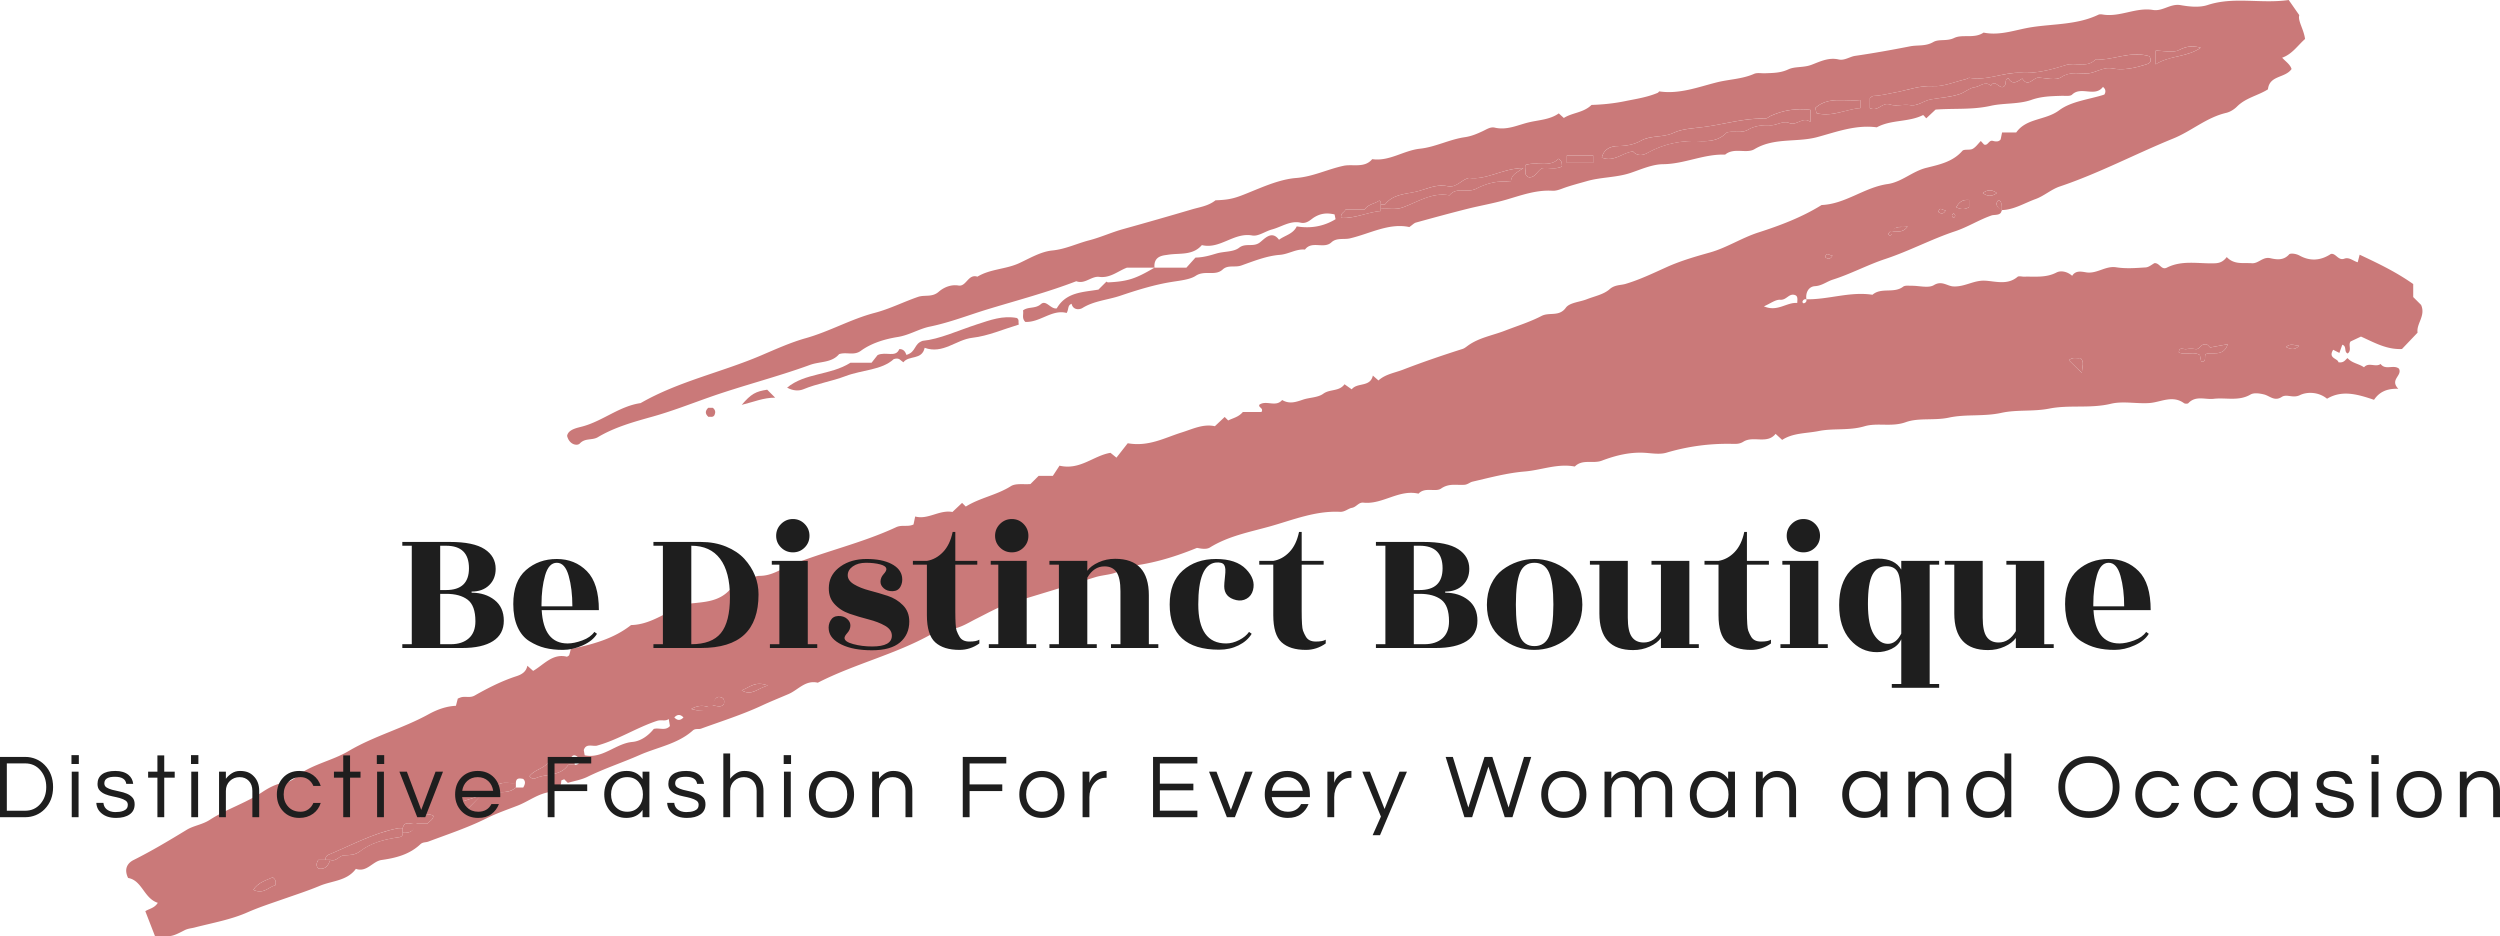 <?xml version="1.0" encoding="UTF-8"?>
<svg data-bbox="269.76 175.313 428.149 160.375" preserveAspectRatio="none" xmlns="http://www.w3.org/2000/svg" height="1872.885" width="5000" viewBox="269.76 175.313 428.149 160.375" data-type="color">
    <g>
        <svg viewBox="29.761 180.002 507.402 206.925" preserveAspectRatio="none" y="175.313" x="291.372" height="160.375" width="393.257">
            <path d="M444.145 226.427c.014 1.279-1.57.963-2.18 1.175-2.787.967-5.29 2.578-8.05 3.496-5.274 1.753-10.175 4.388-15.461 6.136-3.924 1.298-7.625 3.305-11.595 4.561-1.326.419-2.384 1.351-3.938 1.443-1.354.08-2.116 1.361-1.885 2.899-.482-.083-.785.137-.889.593-.017.077.217.311.294.294.457-.103.678-.406.594-.887 4.895.078 9.655-1.769 14.595-1.001 1.952-1.704 4.742-.223 6.777-1.784.432-.332 1.255-.196 1.898-.205 1.667-.024 3.697.588 4.915-.151 1.733-1.051 2.912.213 4.251.294 2.538.154 4.571-1.422 7.105-1.265 2.321.144 4.919 1.008 7.111-.851.29-.246.972-.022 1.472-.036 2.4-.067 4.798.292 7.13-.918.999-.518 2.452-.193 3.469.734.793-1.288 2.114-.918 3.157-.762 2.349.351 4.205-1.509 6.608-1.121 2.112.341 4.329.156 6.488.023.705-.044 1.374-.656 1.943-.949 1.161-.06 1.512 1.614 2.733.996 3.401-1.724 7.05-.823 10.593-.959 1.061-.041 1.861-.348 2.638-1.38 1.621 1.732 3.626 1.226 5.534 1.367 1.51.111 2.401-1.502 4.109-1.11 1.311.3 2.912.558 4.143-.846.255-.29 1.456-.203 2.296.261 2.27 1.253 4.603 1.184 6.934-.358 1.093-.235 1.608 1.551 2.964 1.049 1.096-.406 1.966.523 2.961.79l.427-1.671c4.017 1.888 7.977 3.765 11.837 6.486v2.874l1.739 1.736c1.072 2.412-1.084 4.139-.778 6.128l-3.45 3.617c-3.389.158-6.119-1.433-9.055-2.75l-2.302 1.087c-.573.755.346 1.957-.635 2.65-.892-.363-.126-1.619-1.194-1.932l-.642 1.81-1.37-.699c-1.209 1.927 1.045 1.896 1.159 2.757 1.255.209 1.503-.568 2.022-.916.962 1.131 2.494 1.231 3.63 2.032 1.069-1.22 2.576.096 3.671-.737 1.061 1.473 2.877.063 4.055 1.045.795 1.587-2.111 2.367-.149 4.444-2.635-.102-4.244.787-5.361 2.433-3.605-1.203-6.997-2.248-10.384-.237-1.839-1.526-4.383-1.582-5.994-.795-1.562.763-2.897-.334-4.014.396-1.619 1.058-2.643-.239-3.944-.556-.944-.23-2.208-.415-2.951.022-2.626 1.542-5.428.632-8.127.95-1.877.221-3.973-.786-5.614.959-.156.166-.742.159-.962.001-2.582-1.858-5.121-.196-7.693-.023-2.822.19-5.793-.483-8.473.161-4.546 1.093-9.188.19-13.585 1.06-3.586.71-7.184.192-10.598.945-3.891.858-7.857.243-11.581 1.049-3.253.704-6.664-.024-9.56 1.013-3.15 1.128-6.244.05-9.129.906-3.379 1.002-6.821.391-10.09 1.047-2.723.546-5.676.386-8.085 1.963l-1.449-1.339c-1.897 2.367-4.9.346-7.124 1.736-.807.505-1.527.499-2.308.479a47.15 47.15 0 0 0-14.697 1.949c-1.38.408-2.99.158-4.482.043-3.426-.265-6.65.527-9.8 1.721-1.931.732-4.26-.421-5.966 1.295-3.793-.731-7.38.792-11.083 1.097-3.889.321-7.727 1.367-11.551 2.252-.527.122-1.009.618-1.718.679-1.721.148-3.404-.405-5.184.832-1.244.864-3.541-.428-4.995 1.133-4.335-1.008-7.941 2.44-12.176 1.984-1.081-.116-1.521.972-2.563 1.154-.786.137-1.544.929-2.613.875-5.491-.278-10.536 1.851-15.658 3.27-4.427 1.227-9.045 2.099-13.095 4.616-.949.59-2.578.087-2.865.087-5.754 2.341-10.708 3.679-16.07 4.169-1.557 1.863-4.14 1.607-6.341 2.288a2191.665 2191.665 0 0 1-18.669 5.694c-2.533.759-5.072 2.208-7.559 3.451-2.19 1.094-4.399 2.649-7.002 2.309-1.376-.18-2.222.705-3.043 1.164-7.988 4.468-16.977 6.563-25.083 10.712-2.727-.66-4.343 1.598-6.463 2.505-1.98.847-3.986 1.653-5.945 2.564-4.319 2.007-8.902 3.45-13.392 5.083-.576.21-1.232-.119-1.836.421-3.343 2.983-7.827 3.679-11.756 5.413-3.78 1.668-7.76 2.965-11.509 4.809-1.354.666-2.914.913-4.336 1.338l-.801-.799c-.217.104-.644.211-.646.326-.032 1.597-.988 2.307-2.412 2.484-2.705.337-4.809 2.077-7.253 3.023-2.298.889-4.608 1.681-6.85 2.801-4.117 2.057-8.539 3.514-12.864 5.141-.568.214-1.211.073-1.765.595-2.393 2.255-5.39 3.025-8.564 3.472-1.986.28-3.257 2.799-5.679 1.961-1.968 2.684-5.254 2.607-7.954 3.737-2.557 1.07-5.204 1.928-7.822 2.847-2.764.97-5.531 1.859-8.243 3.05-3.655 1.606-7.714 2.309-11.619 3.325-.756.197-1.466.209-2.256.619-2.866 1.49-2.923 1.38-6.481 1.325l-2.154-5.55c.789-.535 2.018-.645 2.757-1.855-3.066-.962-3.447-4.952-6.56-5.489-.959-1.969-.162-3.276 1.207-3.963 4.04-2.026 7.896-4.334 11.751-6.683 1.496-.911 3.468-1.143 5.081-2.191 3.637-2.364 7.849-3.651 11.501-6.07 1.466-.971 3.118-1.916 5.107-2.173 1.849-.239 3.181-1.963 4.81-2.831 2.979-1.588 6.378-2.425 9.269-4.135 5.621-3.326 11.968-4.991 17.653-8.121 1.914-1.054 3.95-1.791 6.056-1.874l.418-1.602c.289-.108.57-.252.868-.316.936-.199 1.874.208 2.862-.354 2.949-1.678 5.98-3.218 9.227-4.273 1.185-.385 2.162-.987 2.409-2.312l1.28 1.142c2.353-1.361 4.326-3.947 7.488-3.126.23-.167.43-.236.473-.358.151-.439.249-.897.366-1.348 4.735-1.018 9.398-2.216 13.31-5.296 4.912-.099 8.5-3.654 13.031-4.749 3.121-.35 6.353-.395 8.758-3.019 2.721-.072 4.315-3.101 6.641-3.104 2.658-.004 4.536-1.426 6.633-2.279 7.728-3.144 15.933-4.944 23.496-8.465 1.318-.613 2.584-.001 3.855-.61l.368-1.766c2.827.782 5.315-1.526 8.235-.998l2.129-2.009.819.817c3.09-1.943 6.808-2.519 9.954-4.505 1.094-.691 2.845-.344 4.33-.473l1.804-1.801h3.143l1.481-2.259c4.539 1.057 7.486-2.221 11.262-2.839l1.317 1.066 2.494-3.185c4.615.824 8.172-1.215 11.916-2.381 2.419-.754 4.739-1.945 7.339-1.382l2.171-2.042.776.774c1.036-.534 2.271-.724 3.236-1.873h4.113c.535-.91-.722-.942-.473-1.599 1.509-1.105 3.635.632 5.044-1.049 1.582.922 2.909.499 4.624-.088 1.38-.472 3.288-.439 4.45-1.29 1.497-1.096 3.521-.456 4.707-2.102l1.591 1.12c1.233-1.585 4.091-.4 4.672-3.04l1.237 1.081c1.54-1.399 3.597-1.68 5.461-2.4 4.32-1.668 8.701-3.161 13.115-4.564.433-.137.815-.461 1.193-.734 2.447-1.769 5.409-2.235 8.142-3.29s5.606-1.956 8.126-3.267c1.74-.904 3.881.245 5.368-1.815.824-1.141 3.051-1.254 4.629-1.874 1.72-.676 3.729-1.055 5.035-2.213 1.149-1.019 2.438-.853 3.546-1.184 3.135-.938 6.063-2.346 8.992-3.672 3.147-1.424 6.364-2.346 9.665-3.274 3.674-1.033 7.007-3.232 10.656-4.406 4.887-1.572 9.626-3.363 13.994-6.073 5.28-.222 9.446-3.909 14.597-4.637 3.086-.436 5.452-2.804 8.52-3.575 2.837-.712 5.84-1.302 7.974-3.745.397-.455 1.609-.103 2.273-.45.705-.369 1.205-1.128 1.817-1.739l.705.775c.87.364 1.034-1.05 1.952-.804.566.152 1.335.277 1.73-.349l.313-1.517h3.129c2.275-3.215 6.469-2.634 9.484-4.893 2.689-2.015 6.616-2.382 9.978-3.47.298-.46.293-.912.079-1.299l-.37-.413c-1.789 2.378-4.831-.224-6.823 1.712-.45.437-1.552.244-2.356.272-2.238.077-4.388.103-6.629.893-2.842 1.002-6.13.671-9.004 1.316-4.096.92-8.102.523-12.186.833l-2.055 1.925c-.274-.273-.634-.755-.727-.708-3.217 1.614-7.034.959-10.205 2.703-4.59-.625-8.88 1.001-13.13 2.153-4.574 1.24-9.517.047-13.901 2.676-1.769 1.061-4.515-.455-6.483 1.204-4.683-.178-8.974 2.067-13.677 2.111-2.398.022-4.82 1.115-7.167 1.911-3.155 1.069-6.513.915-9.723 1.838-1.773.51-3.626.976-5.352 1.619-.783.292-1.496.547-2.283.501-3.573-.212-6.841 1.008-10.187 1.978-2.845.825-5.786 1.317-8.663 2.043-3.766.95-7.516 1.971-11.26 3.006-.434.12-.79.525-1.469.997-4.473-.971-8.687 1.458-13.116 2.499-1.335.314-2.94-.201-4.105.882-1.667 1.551-4.312-.464-5.841 1.594-1.955-.182-3.592 1.013-5.575 1.167-2.868.222-5.739 1.372-8.483 2.348-1.407.501-2.952-.199-4.125.889-1.664 1.543-3.958.061-5.969 1.399-1.273.847-3.55 1.059-5.432 1.367-3.789.621-7.567 1.793-11.216 3.026-2.767.935-5.792 1.117-8.381 2.718-.664.41-2.076.479-2.388-.939-.932.367-.575 1.164-1.093 2.032-3.235-.865-5.868 2.13-9.131 1.977-.853-.826-.321-1.71-.512-2.528 1.124-.908 2.717-.318 3.942-1.395 1.189-1.046 2.163 1.179 3.518.93 2.07-3.605 5.779-3.562 9.206-4.146.59-.587 1.18-1.175 1.769-1.764.118.059.239.174.353.168 4.321-.214 6.028-.759 10.266-3.253h7.052l1.997-2.224c2.003-.044 3.552-.594 4.744-.931 1.651-.467 3.666-.284 4.902-1.242 1.466-1.137 3.107-.061 4.576-1.166 1.013-.763 2.638-2.794 4.243-.601 1.337-.993 3.11-1.251 3.921-2.954 3.068.502 5.941.014 8.577-1.59l-.221-1.055c-1.566-.349-2.935-.319-4.504.641-.758.463-1.62 1.495-3 1.181-2.278-.517-4.223.94-6.321 1.498-1.482.395-3.032 1.578-4.354 1.335-4.078-.749-7.133 3.111-11.139 2.122-2.093 2.402-4.972 1.696-7.612 2.151-.826.142-3.103.172-2.86 2.835h-6.083c-1.978.733-3.673 2.35-6.12 2.038-1.738-.222-3.176 1.693-5.081.959-6.357 2.446-12.94 4.185-19.447 6.159-4.296 1.304-8.48 2.962-12.907 3.871-2.413.495-4.514 1.878-7.08 2.292-2.812.454-5.772 1.311-8.18 3.063-1.554 1.13-3.206.175-4.801.734-1.638 1.949-4.255 1.582-6.423 2.373-7.398 2.7-15.053 4.601-22.491 7.237-4.049 1.435-8.114 3.019-12.272 4.184-4.187 1.173-8.372 2.32-12.111 4.549-1.265.755-2.805.126-3.997 1.399-.551.588-2.32.296-2.8-1.676.22-1.435 2.237-1.781 3.358-2.081 4.529-1.21 8.181-4.497 12.879-5.169 8.36-4.809 17.848-6.787 26.634-10.538 3.25-1.387 6.532-2.872 9.901-3.822 5.234-1.477 9.961-4.211 15.201-5.583 3.293-.862 6.344-2.415 9.552-3.524 1.485-.513 3.119.149 4.573-1.124 1.022-.894 2.62-1.689 4.399-1.39 1.719.289 2.122-2.646 4.165-1.954 2.848-1.733 6.296-1.62 9.257-2.999 2.377-1.107 4.788-2.547 7.296-2.794 2.914-.287 5.414-1.539 8.125-2.239 2.533-.654 4.945-1.764 7.467-2.469a1010.951 1010.951 0 0 0 15.186-4.35c1.826-.542 3.671-.754 5.285-2.028 4.054-.133 4.864-.716 9.775-2.689 2.525-1.015 5.354-2.033 8.017-2.238 3.717-.286 6.964-1.938 10.485-2.694 2.068-.444 4.646.576 6.348-1.471 3.795.542 6.923-1.926 10.58-2.314 3.341-.354 6.527-2.06 9.872-2.538 1.494-.214 2.778-.78 3.977-1.34.903-.422 1.71-.999 2.668-.772 2.687.637 5.13-.613 7.557-1.182 2.22-.521 4.659-.596 6.572-1.969l1.117 1.015c1.869-1.205 4.312-1.119 6.119-2.884 2.341-.075 4.839-.305 7.369-.825 2.466-.507 4.936-.857 7.269-1.854.142-.061.261-.321.365-.306 4.437.644 8.511-.951 12.679-2.002 2.724-.687 5.591-.712 8.227-1.875.698-.308 1.623-.101 2.444-.134 1.747-.07 3.397-.047 5.149-.866 1.451-.678 3.329-.338 5.076-.994 1.84-.69 3.806-1.714 6.047-1.186 1.227.289 2.491-.633 3.597-.794 4.077-.593 8.118-1.317 12.159-2.11 1.696-.333 3.42.046 5.134-.947 1.265-.733 2.959-.105 4.622-.906 1.838-.886 4.464.223 6.496-1.187 3.633.76 7.108-.646 10.559-1.184 4.936-.77 10.133-.516 14.81-2.763.271-.13.659-.094.977-.041 3.786.631 7.303-1.642 11.09-1.011 2.135.355 3.846-1.462 6.099-1.066 1.94.341 4.155.573 5.958-.022 5.84-1.926 11.776-.229 17.931-1.112l2.331 3.345c-.362 1.251.972 3.052 1.281 5.264-1.62 1.426-2.842 3.352-5.061 4.138.735.834 1.765 1.456 2.075 2.505-1.418 2.046-4.891 1.344-5.214 4.485-2.145 1.371-4.884 1.847-6.837 3.805-.637.638-1.53 1.197-2.397 1.399-4.331 1.01-7.667 4.027-11.664 5.654-8.415 3.426-16.465 7.706-25.106 10.613-1.879.632-3.473 2.096-5.344 2.773-2.477.891-4.812 2.393-7.53 2.444-.259-.914.375-1.805-.677-2.193-.669.691-.585 1.326.677 2.193zm-24.674 4.873c1.545-.38 2.712.396 3.946-1.268-1.427.394-2.432-.425-3.372 1.122-.48-.086-.783.135-.886.591-.018.077.217.311.294.294.457-.103.677-.405.018-.739zM158.893 335.826c.988-.06 2.205.795 2.95-.285.121-.771.107-1.379-1.018-1.534-.894-.076-1.211 1.03-1.677 2.506-1.579-.675-2.89-.788-4.525.154 1.67.466 2.983.634 4.27-.841zm-65.445 26.183 2.897.001c.413-.588 1.265-.861 1.297-1.73-1.724-.914-2.79.055-3.787 1.73-.985.38-2.533-.926-3.002.999-.329 0-.667-.053-.984.008-5.443 1.053-10.274 3.728-15.323 5.822-.373.155-.86.541-.703 1.162h-1.626c-.503.855-.522 1.404.058 1.94 1.495.233 2.155-.684 2.568-1.94 1.292.508 1.953-.926 3.047-.991 1.261-.076 2.385-.011 3.595-.936 2.473-1.89 5.508-2.641 8.59-3.077.514-.073.891-.368.777-.989 1.554.16 2.611-.422 2.596-1.999zm17.417-6.992c1.729-.027 3.532.314 5.003-.999h1.625c.503-.854.522-1.403-.025-1.91-.775-.123-1.569-.287-1.6.911-1.852.204-4.208-.848-5.003 1.998-.985.38-2.533-.926-2.626.714l-5.478 1.801c.944.598 1.194 1.602 2.197 1.491.995-.998 1.974-1.981 2.905-3.007.985-.381 2.533.925 3.002-.999zm17.011-6.993h-4.58c-.891 1.833-3.248 1.905-4.42 3.494.315.457.84.68 1.274.479 2.369-1.098 5.474-.374 7.278-2.943.164-.234.952-.031 1.45-.031 1.175-.027 1.295-1.009.858-1.536-.674-.81-1.594-.874-1.86.537zm179.106-122.867c0-.166.046-.352-.013-.494s-.309-.356-.328-.342c-.974.727-2.368.73-3.258 1.983h-4.18c-.287.697-1.187.778-.967 1.835 3.022.197 5.796-1.269 8.744-1.504.013-.001.002-.312.002-.479 1.609-.16 3.235.262 4.844-.317 3.358-1.21 6.47-3.409 10.335-2.679 1.568-1.968 3.974-.45 5.877-1.445 2.354-1.231 4.974-1.901 7.697-1.508.063-1.66 1.267-2.019 2.742-3.066-4.568.051-8.068 2.696-12.002 2.18-1.692.364-2.772 2.259-4.725 1.825-2.5-.555-4.763.715-7.006 1.224-2.249.51-5.071.554-6.794 2.766-.125.16-.636.021-.968.021zm108.074-21.253c1.917.841 2.68-1.396 4.416-.813 1.345.451 2.992-.095 4.452.138 1.735.277 2.976-.958 4.544-1.249 2.13-.394 4.371-.49 6.446-1.19 1.157-.39 2.179-1.373 3.334-1.517 1.16-.145 2.281-1.482 3.552-.325.977-1.723 2.129 1.374 3.116-.113.283-.51-.067-1.299.725-1.593.956 1.692 2.029.767 3.093.111 1.341 2.131 2.45-.345 3.734-.209 1.644.175 3.735.667 4.891-.098 1.935-1.28 3.798-.734 5.667-.805 1.938-.074 3.477-1.515 5.582-1.117 2.542.48 5.084-.119 7.565-.905 1.184-.375 1.013-.983.697-1.767-4.13-1.327-7.99.904-12.002.738-1.886 1.902-4.374.509-6.492 1.184-3.162 1.008-6.452 1.878-9.72 1.711-3.958-.203-7.618 1.812-11.567 1.121-.26-.046-.563.233-.859.302-2.427.566-4.888 1.665-7.28 1.535-2.856-.155-5.417.837-8.037 1.333-1.686.319-3.362.744-5.109.829-.26.013-.506.332-.747.503l-.001 2.196zm-13.118.374c-3.337-.398-6.138.127-8.803 1.334-.418.189-.702.589-1.266.579-4.497-.082-8.794 1.208-13.182 1.826-2.36.332-4.974.388-6.978 1.326-2.397 1.123-4.999.482-7.278 1.77-1.479.837-3.211 1.145-5.047 1.167-1.321.016-3.071.45-3.55 2.548 2.722 1.06 4.501-1.091 6.877-1.364.748.858 1.846 1.084 3.188.335 3.539-1.974 7.365-2.8 11.398-2.617 2.323.105 4.495-.139 6.108-1.883 1.612-.534 3.203.296 4.839-.688 1.302-.782 3.141-1.031 4.701-.925 1.54.105 2.868-1.119 4.339-.491 1.611.688 2.948-1.563 4.652-.24.002-.86.002-1.643.002-2.677zM131.07 346.897c3.977.841 6.824-2.607 10.527-2.947 1.855-.17 3.511-1.356 4.74-2.875 1.179-.332 2.592.498 3.573-.643l-.261-1.547c-.817.587-1.572.07-2.644.425-4.531 1.504-8.561 4.177-13.204 5.45-.916.251-2.435-.603-2.927.985l.196 1.152zm272.188-141.893c3.347.916 6.417-.841 9.691-1.116v-1.777c-3.44.388-6.979-.896-9.935 1.738l.244 1.155zm85.955 53.272c1.396-.63 3.916.742 4.934-2.219-1.449.268-2.672.495-3.893.725-.359-.305-.609-.811-1.161-.668-.958-.094-1.145 1.199-2.13 1.029a5.623 5.623 0 0 0-1.979.007c-.571.11-1.612-.616-1.652.734 1.525.684 3.265-.308 4.643.577l.302 1.481c1.208.006.671-.839.936-1.666zm-1.042-67.739c-1.808-.448-3.116-.355-4.749.504-1.398.735-3.49.152-5.206.152v3.021c3.115-1.999 6.889-1.519 9.955-3.677zm-141.929 24.538c-1.885 2.02-4.757.546-7.268 1.382.306 1.014-.639 2.159.744 2.721 1.38.114 1.729-1.277 2.854-1.977 1.302-.306 2.972.382 4.468-.425-.118-.55.181-1.087-.798-1.701zm7.672-.732h-5.813v1.649h5.813v-1.649zm45.093 32.61c.06-.985.172-1.668-.748-1.816-1.165-.185-1.675 1.2-3.001 1.106-1.047-.075-2.163.828-3.609 1.452 2.998 1.306 5.031-.953 7.358-.742zM62.13 373.864c-1.473.67-3.188 1.113-4.274 2.757 2.263 1.114 3.448-.702 4.849-.996.233-.935.015-1.323-.575-1.761zm109.408-42.373c-2.789-1.097-4.014.43-5.771 1.042 2.203 1.35 3.439-.424 5.771-1.042zm287.502-71.887c.897.849 1.698 1.725 2.872 2.781.085-1.535.573-2.497-.344-3.274-.749.182-1.592-.332-2.528.493zm-22.063-35.405c-1.694-.167-2.262.672-2.843 1.592 1.003.518 1.885.556 2.843-.017v-1.575zm72.923 32.198c-.886-.009-1.87-.637-2.875.28 1.158.598 2.044.644 2.875-.28zm-69.885-33.738c1.046.788 2.047.788 3.094 0-1.047-.788-2.047-.788-3.094 0zM150.879 338.534c.677.726 1.344.726 2.021 0-.677-.725-1.344-.725-2.021 0zM406.82 236.44c-.482.252-1.332-.988-1.641.376.604.483 1.158.517 1.641-.376zm25.015-9.989c-.482.252-1.332-.988-1.641.376.604.482 1.158.517 1.641-.376zm1.722.709c-.466.328-.466.661 0 .988.466-.328.466-.661 0-.988z" fill="#ca7979" data-color="1"/>
            <path d="M201.49 260.057c-.72-.448-.862-1.099-2.12-.703-2.679 2.466-6.962 2.346-10.697 3.769-3.028 1.154-6.258 1.636-9.269 2.892-.928.387-2.247.403-3.603-.359 4.032-3.315 9.521-2.669 14.005-5.504h4.661l1.33-1.69c1.842-.858 4.011.659 4.788-1.317 1.337-.088 1.517 1.307 1.585 1.284 2.214-.682 1.581-2.436 3.588-3.116 3.693-.348 7.793-2.272 12.044-3.653 2.898-.942 5.675-1.983 8.751-1.394.604.329.288.894.437 1.466-3.415 1.016-6.756 2.507-10.223 2.905-3.647.419-6.501 3.687-10.57 2.222-.6 2.779-3.455 1.581-4.707 3.198z" fill="#ca7979" data-color="1"/>
            <path d="M171.401 266.112c.471.47.941.942 1.76 1.763-2.572-.01-4.668.927-7.392 1.589 2.082-2.423 3.067-2.96 5.632-3.352z" fill="#ca7979" data-color="1"/>
            <path d="M158.382 270.108h.987c.603.444.661 1.01.391 1.607-.344.605-.889.322-1.347.396-.763-.662-.744-1.328-.031-2.003z" fill="#ca7979" data-color="1"/>
            <path d="M415.056 203.904v-2.196c.242-.17.487-.49.747-.503 1.747-.085 3.423-.51 5.109-.829 2.621-.496 5.181-1.488 8.037-1.333 2.392.13 4.853-.968 7.28-1.535.297-.069.599-.348.859-.302 3.949.691 7.608-1.324 11.567-1.121 3.267.167 6.557-.703 9.72-1.711 2.118-.675 4.606.718 6.492-1.184 4.012.166 7.872-2.065 12.002-.738.316.784.487 1.391-.697 1.767-2.481.786-5.022 1.385-7.565.905-2.105-.398-3.644 1.044-5.582 1.117-1.869.071-3.732-.475-5.667.805-1.156.764-3.247.272-4.891.098-1.284-.136-2.393 2.34-3.734.209-1.064.656-2.137 1.581-3.093-.111-.792.294-.441 1.083-.725 1.593-.986 1.486-2.139-1.61-3.116.113-1.27-1.158-2.392.18-3.552.325-1.155.144-2.177 1.127-3.334 1.517-2.075.7-4.316.796-6.446 1.19-1.569.29-2.809 1.525-4.544 1.249-1.459-.233-3.107.313-4.452-.138-1.735-.583-2.497 1.654-4.415.813z" fill="#ca7979" data-color="1"/>
            <path d="M401.938 204.278v2.678c-1.703-1.323-3.041.928-4.652.24-1.471-.628-2.799.596-4.339.491-1.56-.106-3.4.142-4.701.925-1.637.983-3.227.154-4.839.688-1.612 1.744-3.785 1.988-6.108 1.883-4.034-.183-7.86.643-11.398 2.617-1.342.749-2.44.523-3.188-.335-2.376.273-4.155 2.424-6.877 1.364.478-2.098 2.229-2.532 3.55-2.548 1.835-.022 3.568-.33 5.047-1.167 2.278-1.289 4.881-.648 7.278-1.77 2.004-.939 4.618-.994 6.978-1.326 4.388-.618 8.686-1.908 13.182-1.826.564.01.847-.389 1.266-.579 2.663-1.208 5.464-1.732 8.801-1.335z" fill="#ca7979" data-color="1"/>
            <path d="M306.982 225.157c.332 0 .843.139.968-.021 1.723-2.212 4.545-2.256 6.794-2.766 2.243-.509 4.506-1.779 7.006-1.224 1.953.434 3.033-1.461 4.725-1.825 3.934.515 7.434-2.129 12.002-2.18-1.475 1.047-2.68 1.406-2.742 3.066-2.723-.393-5.343.277-7.697 1.508-1.903.995-4.308-.523-5.877 1.445-3.865-.73-6.977 1.47-10.335 2.679-1.609.579-3.235.157-4.844.317v-.999z" fill="#ca7979" data-color="1"/>
            <path d="M73.843 370.001c-.157-.621.33-1.008.703-1.162 5.049-2.094 9.88-4.769 15.323-5.822.317-.061.656-.008.984-.008v.999c.114.621-.264.916-.777.989-3.082.436-6.117 1.187-8.59 3.077-1.21.925-2.334.86-3.595.936-1.094.066-1.755 1.5-3.047.991h-1.001z" fill="#ca7979" data-color="1"/>
            <path d="m403.258 205.004-.244-1.155c2.956-2.634 6.495-1.35 9.935-1.738v1.777c-3.274.274-6.344 2.032-9.691 1.116z" fill="#ca7979" data-color="1"/>
            <path d="M128.876 349.023c-.498 0-1.285-.203-1.45.031-1.804 2.568-4.909 1.845-7.278 2.943-.434.201-.959-.022-1.274-.479 1.173-1.589 3.529-1.661 4.42-3.494h4.58c.694-.025 1.028.308 1.002.999z" fill="#ca7979" data-color="1"/>
            <path d="M489.213 258.276c-.265.827.272 1.672-.936 1.666l-.302-1.481c-1.378-.885-3.118.107-4.643-.577.039-1.35 1.08-.624 1.652-.734a5.623 5.623 0 0 1 1.979-.007c.986.17 1.172-1.123 2.13-1.029.552-.143.802.363 1.16.667 1.222-.228 2.445-.455 3.894-.723-1.018 2.96-3.539 1.588-4.934 2.218z" fill="#ca7979" data-color="1"/>
            <path d="M488.171 190.537c-3.067 2.157-6.841 1.678-9.956 3.677v-3.021c1.716 0 3.808.583 5.206-.152 1.635-.858 2.942-.952 4.75-.504z" fill="#ca7979" data-color="1"/>
            <path d="M306.982 225.157v.999c0 .166.012.478-.002.479-2.949.236-5.723 1.701-8.744 1.504-.22-1.058.681-1.139.967-1.835h4.18c.89-1.253 2.285-1.255 3.258-1.983.019-.014.269.2.328.342.059.142.013.327.013.494z" fill="#ca7979" data-color="1"/>
            <path d="M346.242 215.075c.979.614.68 1.151.798 1.7-1.496.808-3.166.12-4.468.425-1.124.7-1.473 2.091-2.854 1.977-1.383-.562-.439-1.707-.744-2.721 2.51-.835 5.383.638 7.268-1.381z" fill="#ca7979" data-color="1"/>
            <path d="M353.914 214.343v1.649h-5.813v-1.649h5.813z" fill="#ca7979" data-color="1"/>
            <path d="M62.13 373.864c.59.438.808.826.575 1.761-1.4.294-2.586 2.11-4.849.996 1.086-1.644 2.801-2.087 4.274-2.757z" fill="#ca7979" data-color="1"/>
            <path d="m108.239 355.731-3.281 3.292c-1.003.111-1.253-.893-2.197-1.491l5.478-1.801z" fill="#ca7979" data-color="1"/>
            <path d="M115.868 354.018c-1.471 1.313-3.274.972-5.003.999.794-2.845 3.15-1.794 5.003-1.998v.999z" fill="#ca7979" data-color="1"/>
            <path d="M171.538 331.491c-2.332.618-3.568 2.392-5.771 1.042 1.757-.612 2.982-2.138 5.771-1.042z" fill="#ca7979" data-color="1"/>
            <path d="M459.04 259.604c.936-.824 1.779-.311 2.528-.493.917.777.429 1.739.344 3.274-1.174-1.056-1.976-1.932-2.872-2.781z" fill="#ca7979" data-color="1"/>
            <path d="M93.448 362.009c1.404-1.675 2.47-2.643 4.194-1.73-.032.869-.883 1.142-1.297 1.73h-2.897z" fill="#ca7979" data-color="1"/>
            <path d="M158.893 335.826c.721-.789 1.038-1.896 1.932-1.819 1.125.155 1.139.763 1.018 1.534-.745 1.079-1.962.224-2.95.285z" fill="#ca7979" data-color="1"/>
            <path d="M90.854 364.007v-.999c.469-1.925 2.017-.619 3.002-.999-.393 1.577-1.45 2.159-3.002 1.998z" fill="#ca7979" data-color="1"/>
            <path d="M436.977 224.199v1.575c-.958.573-1.84.535-2.843.017.581-.92 1.149-1.759 2.843-1.592z" fill="#ca7979" data-color="1"/>
            <path d="M73.843 370.001h1.001c-.413 1.256-1.073 2.173-2.568 1.94-.58-.537-.561-1.085-.058-1.94h1.625z" fill="#ca7979" data-color="1"/>
            <path d="M159.148 336.513c-1.542.788-2.854.62-4.525.154 1.634-.942 2.945-.829 4.525-.154z" fill="#ca7979" data-color="1"/>
            <path d="M509.9 256.397c-.831.924-1.717.877-2.875.28 1.006-.917 1.989-.289 2.875-.28z" fill="#ca7979" data-color="1"/>
            <path d="M440.015 222.659c1.046-.788 2.047-.788 3.094 0-1.047.788-2.047.788-3.094 0z" fill="#ca7979" data-color="1"/>
            <path d="M419.471 231.3c1.514-1.693 2.518-.873 3.946-1.268-1.235 1.664-2.402.889-3.946 1.268z" fill="#ca7979" data-color="1"/>
            <path d="M110.865 355.017c-.469 1.925-2.017.619-3.002.999.47-1.925 2.018-.619 3.002-.999z" fill="#ca7979" data-color="1"/>
            <path d="M444.226 226.699c-1.344-1.139-1.427-1.773-.759-2.464 1.053.387.418 1.278.759 2.464z" fill="#ca7979" data-color="1"/>
            <path d="M406.82 236.44c-.482.893-1.036.858-1.641.376.309-1.364 1.159-.124 1.641-.376z" fill="#ca7979" data-color="1"/>
            <path d="M431.835 226.451c-.482.893-1.036.858-1.641.376.308-1.364 1.159-.124 1.641-.376z" fill="#ca7979" data-color="1"/>
            <path d="M420.045 231.155c.086.479-.135.782-.592.885-.077.017-.312-.216-.294-.294.103-.457.406-.677.886-.591z" fill="#ca7979" data-color="1"/>
            <path d="M433.557 227.16c.466.328.466.661 0 .988-.466-.328-.466-.661 0-.988z" fill="#ca7979" data-color="1"/>
        </svg>
        <svg viewBox="3.24 -28 1098.4 35.92" preserveAspectRatio="none" y="304.352" x="269.76" height="14" width="428.149">
            <path d="M3.24-26.48H14.4q2.36 0 4.56.9 2.2.9 3.88 2.62 3.72 3.8 3.72 9.72 0 5.92-3.72 9.72Q21.16-1.8 18.96-.9q-2.2.9-4.56.9H3.24v-26.48Zm3 23.64h8.04q4.16 0 6.76-3.08 2.52-2.96 2.52-7.32t-2.52-7.32q-2.6-3.08-6.76-3.08H6.24v20.8ZM34.76 0v-20h3V0h-3Zm-.12-27.28h3.24v3.92h-3.24v-3.92Zm27.12 12.64h-3.04q-.4-3.12-5.02-3.12-4.62 0-4.62 2.88 0 1.2.98 1.82.98.62 2.46 1.02t3.22.74q1.74.34 3.22.96 1.48.62 2.46 1.7t.98 2.96q0 2.92-2.2 4.46T54.24.32q-4 0-6.36-2-2.16-1.76-2.32-4.6h3.12q.28 2.76 3.12 3.72 1.04.32 2.06.32t1.9-.12q.88-.12 1.72-.44 1.92-.76 1.92-2.6 0-1.24-.98-1.9-.98-.66-2.46-1.08-1.48-.42-3.22-.76-1.74-.34-3.22-.94-1.48-.6-2.46-1.64t-.98-2.88q0-2.72 1.98-4.22 1.98-1.5 5.86-1.5 3.68 0 5.8 1.76 1.76 1.48 2.04 3.92ZM75.4 0h-3v-17.36h-4.08V-20h4.08v-7.16h3V-20H80v2.64h-4.6V0Zm11.88 0v-20h3V0h-3Zm-.12-27.28h3.24v3.92h-3.24v-3.92ZM99.48-20h3v3.12q1.08-1.44 2.64-2.44t3.56-1q2 0 3.44.56t2.52 1.68q2.48 2.44 2.48 6.44V0h-3v-11.56q0-2.76-1.56-4.4-1.56-1.64-4.04-1.64-2.52 0-4.28 1.68-1.76 1.72-1.76 4.4V0h-3v-20Zm35.88 17.6q1.92 0 3.4-1.08t2.16-2.8h3.24q-.92 2.96-3.36 4.76-2.56 1.84-6.08 1.84-4.4 0-7.16-3-2.68-2.92-2.68-7.32t2.68-7.32q2.76-3 7.16-3 3.52 0 6.08 1.84 2.44 1.8 3.36 4.76h-3.24q-.68-1.72-2.16-2.8-1.48-1.08-3.4-1.08t-3.26.6q-1.34.6-2.26 1.64-1.96 2.16-1.96 5.36t1.96 5.36q2 2.24 5.52 2.24ZM157.04 0h-3v-17.36h-4.08V-20h4.08v-7.16h3V-20h4.6v2.64h-4.6V0Zm11.88 0v-20h3V0h-3Zm-.12-27.28h3.24v3.92h-3.24v-3.92ZM194.6-20h3.28l-7.8 20h-3.52l-7.84-20H182l6.32 16.8L194.6-20Zm18.76 17.6q4.04 0 5.8-3.36h3.28q-1.04 2.72-3.3 4.4-2.26 1.68-5.82 1.68-4.52 0-7.36-3Q203.2-5.6 203.2-10q0-4.44 2.64-7.32 2.8-3 7.28-3t7.28 3q2.64 2.88 2.64 7.32v1.2h-16.76q.32 2.76 2.2 4.56 1.92 1.84 4.88 1.84Zm-.24-15.2q-2.76 0-4.64 1.72-1.76 1.64-2.16 4.28h13.6q-.4-2.64-2.16-4.28-1.88-1.72-4.64-1.72Zm49.88-6h-16.12v9.2h14.36v2.92h-14.36V0h-3v-26.48H263v2.88ZM285.56 0v-3.2Q283.16.32 278.4.32q-4.32 0-7.04-3-2.64-2.96-2.64-7.32t2.64-7.32q2.72-3 7.24-3t6.96 3.56V-20h3V0h-3Zm-6.76-2.4q3.24 0 5.12-2.24 1.8-2.12 1.8-5.36t-1.8-5.36q-1.88-2.24-5.12-2.24-3.2 0-5.2 2.24-1.88 2.12-1.88 5.36t1.88 5.36q2 2.24 5.2 2.24Zm33.76-12.24h-3.04q-.4-3.12-5.02-3.12-4.62 0-4.62 2.88 0 1.2.98 1.82.98.62 2.46 1.02t3.22.74q1.74.34 3.22.96 1.48.62 2.46 1.7t.98 2.96q0 2.92-2.2 4.46T305.04.32q-4 0-6.36-2-2.16-1.76-2.32-4.6h3.12q.28 2.76 3.12 3.72 1.04.32 2.06.32t1.9-.12q.88-.12 1.72-.44 1.92-.76 1.92-2.6 0-1.24-.98-1.9-.98-.66-2.46-1.08-1.48-.42-3.22-.76-1.74-.34-3.22-.94-1.48-.6-2.46-1.64t-.98-2.88q0-2.72 1.98-4.22 1.98-1.5 5.86-1.5 3.68 0 5.8 1.76 1.76 1.48 2.04 3.92ZM321.04-28h3v11.12q1.08-1.44 2.64-2.44t3.56-1q2 0 3.44.56t2.52 1.68q2.48 2.44 2.48 6.44V0h-3v-11.56q0-2.76-1.56-4.4-1.56-1.64-4.04-1.64-2.52 0-4.28 1.68-1.76 1.72-1.76 4.4V0h-3v-28Zm26.64 28v-20h3V0h-3Zm-.12-27.28h3.24v3.92h-3.24v-3.92Zm21 6.96q4.48 0 7.28 3 2.64 2.88 2.64 7.32t-2.64 7.32q-2.8 3-7.28 3t-7.28-3q-2.64-2.88-2.64-7.32t2.64-7.32q2.8-3 7.28-3Zm0 17.92q3.24 0 5.12-2.24 1.8-2.12 1.8-5.36t-1.8-5.36q-1.88-2.24-5.12-2.24t-5.12 2.24q-1.8 2.12-1.8 5.36t1.8 5.36q1.88 2.24 5.12 2.24ZM386.44-20h3v3.12q1.08-1.44 2.64-2.44t3.56-1q2 0 3.44.56t2.52 1.68q2.48 2.44 2.48 6.44V0h-3v-11.56q0-2.76-1.56-4.4-1.56-1.64-4.04-1.64-2.52 0-4.28 1.68-1.76 1.72-1.76 4.4V0h-3v-20Zm58.92-3.6h-16.12v9.2h14.36v2.92h-14.36V0h-3v-26.48h19.12v2.88ZM461-20.32q4.48 0 7.28 3 2.64 2.88 2.64 7.32t-2.64 7.32q-2.8 3-7.28 3t-7.28-3q-2.64-2.88-2.64-7.32t2.64-7.32q2.8-3 7.28-3Zm0 17.92q3.24 0 5.12-2.24 1.8-2.12 1.8-5.36t-1.8-5.36q-1.88-2.24-5.12-2.24t-5.12 2.24q-1.8 2.12-1.8 5.36t1.8 5.36Q457.76-2.4 461-2.4Zm28.24-17.92h.2v3h-.36q-3.24 0-5.28 2.6-1.92 2.48-1.92 5.92V0h-3v-20h3v4.92q.96-3.12 4.16-4.6 1.32-.64 3.2-.64Zm40.08-3.28h-16.48v8.88h14.72v2.92h-14.72v8.92h16.48V0h-19.48v-26.48h19.48v2.88Zm21 3.6h3.28l-7.8 20h-3.52l-7.84-20h3.28l6.32 16.8 6.28-16.8Zm18.76 17.6q4.04 0 5.8-3.36h3.28q-1.04 2.72-3.3 4.4Q572.6.32 569.04.32q-4.52 0-7.36-3-2.76-2.92-2.76-7.32 0-4.44 2.64-7.32 2.8-3 7.28-3t7.28 3q2.64 2.88 2.64 7.32v1.2H562q.32 2.76 2.2 4.56 1.92 1.84 4.88 1.84Zm-.24-15.2q-2.76 0-4.64 1.72-1.76 1.64-2.16 4.28h13.6q-.4-2.64-2.16-4.28-1.88-1.72-4.64-1.72Zm27.96-2.72h.2v3h-.36q-3.24 0-5.28 2.6-1.92 2.48-1.92 5.92V0h-3v-20h3v4.92q.96-3.12 4.16-4.6 1.32-.64 3.2-.64Zm24.6.32L609.56 7.92h-3.24l3.64-8.2L601.8-20h3.32l6.44 16.4 6.56-16.4h3.28Zm35.8-2.24L650.04 0h-3.4l-8.24-26.48h3.16l6.8 22.24 7.12-22.24h3.44l7.12 22.24 6.8-22.24H676L667.76 0h-3.4l-7.16-22.24Zm33.12 1.92q4.48 0 7.28 3 2.64 2.88 2.64 7.32t-2.64 7.32q-2.8 3-7.28 3t-7.28-3Q680.4-5.56 680.4-10t2.64-7.32q2.8-3 7.28-3Zm0 17.92q3.24 0 5.12-2.24 1.8-2.12 1.8-5.36t-1.8-5.36q-1.88-2.24-5.12-2.24t-5.12 2.24q-1.8 2.12-1.8 5.36t1.8 5.36q1.88 2.24 5.12 2.24ZM711.2-20v3.04q2-3.36 6.08-3.36 2 0 3.7 1.06 1.7 1.06 2.66 2.98 1.36-2.52 4.24-3.6 1.16-.44 2.62-.44 1.46 0 2.8.58 1.34.58 2.38 1.66 2.24 2.4 2.24 6V0h-3v-12q0-2.48-1.4-4.08-1.4-1.52-3.56-1.52-2.28 0-3.8 1.48-1.6 1.52-1.6 4.16V0h-3v-12q0-2.48-1.4-4.08-1.4-1.52-3.56-1.52-2.28 0-3.8 1.48-1.6 1.52-1.6 4.16V0h-3v-20h3Zm51.32 20v-3.2q-2.4 3.52-7.16 3.52-4.32 0-7.04-3-2.64-2.96-2.64-7.32t2.64-7.32q2.72-3 7.24-3t6.96 3.56V-20h3V0h-3Zm-6.76-2.4q3.24 0 5.12-2.24 1.8-2.12 1.8-5.36t-1.8-5.36q-1.88-2.24-5.12-2.24-3.2 0-5.2 2.24-1.88 2.12-1.88 5.36t1.88 5.36q2 2.24 5.2 2.24ZM774.72-20h3v3.12q1.08-1.44 2.64-2.44t3.56-1q2 0 3.44.56t2.52 1.68q2.48 2.44 2.48 6.44V0h-3v-11.56q0-2.76-1.56-4.4-1.56-1.64-4.04-1.64-2.52 0-4.28 1.68-1.76 1.72-1.76 4.4V0h-3v-20Zm54.76 20v-3.2q-2.4 3.52-7.16 3.52-4.32 0-7.04-3-2.64-2.96-2.64-7.32t2.64-7.32q2.72-3 7.24-3t6.96 3.56V-20h3V0h-3Zm-6.76-2.4q3.24 0 5.12-2.24 1.8-2.12 1.8-5.36t-1.8-5.36q-1.88-2.24-5.12-2.24-3.2 0-5.2 2.24-1.88 2.12-1.88 5.36t1.88 5.36q2 2.24 5.2 2.24ZM841.68-20h3v3.12q1.08-1.44 2.64-2.44t3.56-1q2 0 3.44.56t2.52 1.68q2.48 2.44 2.48 6.44V0h-3v-11.56q0-2.76-1.56-4.4-1.56-1.64-4.04-1.64-2.52 0-4.28 1.68-1.76 1.72-1.76 4.4V0h-3v-20Zm42.24 20v-3.2q-2.4 3.52-7.16 3.52-4.32 0-7.04-3-2.64-2.96-2.64-7.32t2.64-7.32q2.72-3 7.24-3t6.96 3.56V-28h3V0h-3Zm-6.76-2.4q3.24 0 5.12-2.24 1.8-2.12 1.8-5.36t-1.8-5.36q-1.88-2.24-5.12-2.24-3.2 0-5.2 2.24-1.88 2.12-1.88 5.36t1.88 5.36q2 2.24 5.2 2.24Zm43.88-24.4q5.92 0 9.72 3.96 3.72 3.84 3.72 9.6t-3.72 9.6q-3.8 3.96-9.72 3.96-5.92 0-9.72-3.96-3.72-3.84-3.72-9.6t3.72-9.6q3.8-3.96 9.72-3.96Zm0 24.2q4.72 0 7.64-3.08 2.8-2.96 2.8-7.56t-2.8-7.56q-2.92-3.08-7.64-3.08t-7.64 3.08q-2.8 2.96-2.8 7.56t2.8 7.56q2.92 3.08 7.64 3.08Zm30.84.2q1.92 0 3.4-1.08t2.16-2.8h3.24q-.92 2.96-3.36 4.76-2.56 1.84-6.08 1.84-4.4 0-7.16-3Q941.4-5.6 941.4-10t2.68-7.32q2.76-3 7.16-3 3.52 0 6.08 1.84 2.44 1.8 3.36 4.76h-3.24q-.68-1.72-2.16-2.8-1.48-1.08-3.4-1.08t-3.26.6q-1.34.6-2.26 1.64-1.96 2.16-1.96 5.36t1.96 5.36q2 2.24 5.52 2.24Zm25.76 0q1.92 0 3.4-1.08t2.16-2.8h3.24q-.92 2.96-3.36 4.76Q980.52.32 977 .32q-4.4 0-7.16-3-2.68-2.92-2.68-7.32t2.68-7.32q2.76-3 7.16-3 3.52 0 6.08 1.84 2.44 1.8 3.36 4.76h-3.24q-.68-1.72-2.16-2.8-1.48-1.08-3.4-1.08t-3.26.6q-1.34.6-2.26 1.64-1.96 2.16-1.96 5.36t1.96 5.36q2 2.24 5.52 2.24Zm32.12 2.4v-3.2q-2.4 3.52-7.16 3.52-4.32 0-7.04-3-2.64-2.96-2.64-7.32t2.64-7.32q2.72-3 7.24-3t6.96 3.56V-20h3V0h-3ZM1003-2.4q3.24 0 5.12-2.24 1.8-2.12 1.8-5.36t-1.8-5.36q-1.88-2.24-5.12-2.24-3.2 0-5.2 2.24-1.88 2.12-1.88 5.36t1.88 5.36q2 2.24 5.2 2.24Zm33.76-12.24h-3.04q-.4-3.12-5.02-3.12-4.62 0-4.62 2.88 0 1.2.98 1.82.98.62 2.46 1.02t3.22.74q1.74.34 3.22.96 1.48.62 2.46 1.7t.98 2.96q0 2.92-2.2 4.46t-5.96 1.54q-4 0-6.36-2-2.16-1.76-2.32-4.6h3.12q.28 2.76 3.12 3.72 1.04.32 2.06.32t1.9-.12q.88-.12 1.72-.44 1.92-.76 1.92-2.6 0-1.24-.98-1.9-.98-.66-2.46-1.08-1.48-.42-3.22-.76-1.74-.34-3.22-.94-1.48-.6-2.46-1.64t-.98-2.88q0-2.72 1.98-4.22 1.98-1.5 5.86-1.5 3.68 0 5.8 1.76 1.76 1.48 2.04 3.92ZM1045.24 0v-20h3V0h-3Zm-.12-27.28h3.24v3.92h-3.24v-3.92Zm21 6.96q4.48 0 7.28 3 2.64 2.88 2.64 7.32t-2.64 7.32q-2.8 3-7.28 3t-7.28-3q-2.64-2.88-2.64-7.32t2.64-7.32q2.8-3 7.28-3Zm0 17.92q3.24 0 5.12-2.24 1.8-2.12 1.8-5.36t-1.8-5.36q-1.88-2.24-5.12-2.24t-5.12 2.24q-1.8 2.12-1.8 5.36t1.8 5.36q1.88 2.24 5.12 2.24ZM1084-20h3v3.12q1.08-1.44 2.64-2.44t3.56-1q2 0 3.44.56t2.52 1.68q2.48 2.44 2.48 6.44V0h-3v-11.56q0-2.76-1.56-4.4-1.56-1.64-4.04-1.64-2.52 0-4.28 1.68-1.76 1.72-1.76 4.4V0h-3v-20Z" fill="#1e1e1e" data-color="2"/>
        </svg>
        <svg viewBox="1.6 -27.24 369.28 35.64" preserveAspectRatio="none" y="264.202" x="338.659" height="28.898" width="299.426">
            <path d="M9.6-21.6v9.36h1.24q4.84 0 4.84-4.6 0-4.76-4.84-4.76H9.6Zm0 10.16V-.8h2.24q2.4 0 3.8-1.24t1.4-3.6q0-3.32-1.64-4.56-1.64-1.24-4.52-1.24H9.6ZM14.24 0H1.6v-.8h2v-20.8h-2v-.8h10.08q4.96 0 7.3 1.52t2.34 4.16q0 2.12-1.38 3.46-1.38 1.34-3.7 1.34v.24q2.88 0 4.84 1.54t1.96 4.38q0 2.84-2.28 4.3T14.24 0Zm28.88-8H31.04q.4 7.04 5.48 7.04 1.36 0 3.1-.64t2.54-1.8l.56.4q-.88 1.48-3 2.44T35.5.4q-2.1 0-3.78-.42-1.68-.42-3.28-1.42-1.6-1-2.5-3-.9-2-.9-4.84 0-4.84 2.68-7.18t6.5-2.34q3.82 0 6.36 2.56 2.54 2.56 2.54 8.24ZM31-9.24v.44h6.52q0-3.68-.78-6.44-.78-2.76-2.5-2.76t-2.48 2.66Q31-12.68 31-9.24ZM64.64 0h-10v-.8h2v-20.8h-2v-.8h10q2.96 0 5.34.98t3.86 2.58q3 3.32 3 7.52 0 5.68-3 8.5-3 2.82-9.2 2.82Zm-2-21.6V-.8q4.32 0 6.24-2.34t1.92-7.64q0-5.3-2.08-8.06-2.08-2.76-6.08-2.76Zm24.6 3.2V-.8h2V0h-10v-.8h2v-16.8h-1.6v-.8h7.6Zm.36-5.3q0 1.46-1.02 2.48T84.1-20.2q-1.46 0-2.5-1.02t-1.04-2.48q0-1.46 1.04-2.5t2.5-1.04q1.46 0 2.48 1.04t1.02 2.5ZM100.84-.32Q105-.32 105-2.6q0-1.28-1.44-2.1-1.44-.82-3.48-1.34-2.04-.52-4.02-1.2-1.98-.68-3.28-2.16-1.3-1.48-1.06-3.88t2.46-3.96q2.22-1.56 5.48-1.56 3.26 0 5.26 1.04t2.24 2.8q.16 1.08-.34 2-.5.92-1.64.96-1.14.04-1.88-.6t-.7-1.48q.04-.84.64-1.5t.6-1.06q0-.68-1.3-1.02-1.3-.34-3-.34t-2.78.76q-1.08.76-1.08 1.88 0 1.12 1.34 1.92 1.34.8 3.26 1.3 1.92.5 3.82 1.12 1.9.62 3.24 1.98 1.34 1.36 1.34 3.44 0 2.76-1.96 4.42Q104.76.48 100.8.48t-6.42-1.2q-2.46-1.2-2.7-3.08-.16-1.08.36-2 .52-.92 1.64-.96 1.12-.04 1.86.6t.7 1.48q-.04.84-.64 1.5T95-2.12q0 .8 1.86 1.3t3.98.5Zm22.2-17.28h-4.64v9.76q0 3.44.28 4.18.28.74.6 1.26.6 1.04 2.1 1.04t2.1-.4v.8Q121.56.4 119.28.4q-3.36 0-5.12-1.6-1.76-1.6-1.76-5.72V-17.6h-2.96v-.8h2.96q1.92-.32 3.4-1.86t2.04-4.26h.56v6.12h4.64v.8Zm10.44-.8V-.8h2V0h-10v-.8h2v-16.8h-1.6v-.8h7.6Zm.36-5.3q0 1.46-1.02 2.48t-2.48 1.02q-1.46 0-2.5-1.02t-1.04-2.48q0-1.46 1.04-2.5t2.5-1.04q1.46 0 2.48 1.04t1.02 2.5Zm25.44 12.58V-.8h2V0h-10v-.8h2V-12q0-2.84-.84-4.04-.84-1.2-2.52-1.2-2.28 0-3.64 2.4V-.8h2V0h-10v-.8h2v-16.8h-2v-.8h8v2.08q.76-1.04 2.38-1.78 1.62-.74 3.5-.74 7.12 0 7.12 7.72Zm4.4 1.92q0-4.72 2.76-7.16 2.76-2.44 7.02-2.44t6.34 2.14q2.08 2.14 1.48 4.42-.32 1.24-1.34 1.82-1.02.58-2.22.3-2.52-.6-2.52-2.92 0-.6.14-1.82.14-1.22.1-1.78-.04-.56-.24-.88-.4-.68-1.88-.52-3.6.56-3.6 8.82t5.88 8.26q1.36 0 2.76-.72 1.4-.72 2.08-1.72l.56.4q-.92 1.52-2.76 2.44-1.84.92-4.12.92-10.44 0-10.44-9.56Zm32.52-8.4h-4.64v9.76q0 3.44.28 4.18.28.74.6 1.26.6 1.04 2.1 1.04t2.1-.4v.8Q194.72.4 192.44.4q-3.36 0-5.12-1.6-1.76-1.6-1.76-5.72V-17.6h-2.96v-.8h2.96q1.92-.32 3.4-1.86t2.04-4.26h.56v6.12h4.64v.8Zm19.04-4v9.36h1.24q4.84 0 4.84-4.6 0-4.76-4.84-4.76h-1.24Zm0 10.16V-.8h2.24q2.4 0 3.8-1.24t1.4-3.6q0-3.32-1.64-4.56-1.64-1.24-4.52-1.24h-1.28ZM219.88 0h-12.64v-.8h2v-20.8h-2v-.8h10.08q4.96 0 7.3 1.52t2.34 4.16q0 2.12-1.38 3.46-1.38 1.34-3.7 1.34v.24q2.88 0 4.84 1.54t1.96 4.38q0 2.84-2.28 4.3T219.88 0Zm17.8-2.42q.88 2.02 3.04 2.02t3.08-2.04q.92-2.04.92-6.74t-.92-6.76q-.92-2.06-3.08-2.06t-3.04 2.06q-.88 2.06-.88 6.78 0 4.72.88 6.74ZM240.64.4q-3.8 0-6.88-2.48t-3.08-7.04q0-2.44.9-4.36.9-1.92 2.4-3.04t3.22-1.7q1.72-.58 3.52-.58t3.54.58q1.74.58 3.24 1.7 1.5 1.12 2.42 3.04.92 1.92.92 4.32 0 2.4-.92 4.28-.92 1.88-2.44 3Q244.44.4 240.64.4Zm34.8-.4h-8v-2.12q-.76 1.08-2.38 1.82-1.62.74-3.5.74-7.12 0-7.12-7.72V-17.6h-2v-.8h8v12q0 2.84.84 4.04.84 1.2 2.52 1.2 2.24 0 3.64-2.4V-17.6h-2v-.8h8V-.8h2V0Zm14.8-17.6h-4.64v9.76q0 3.44.28 4.18.28.74.6 1.26.6 1.04 2.1 1.04t2.1-.4v.8Q288.76.4 286.48.4q-3.36 0-5.12-1.6-1.76-1.6-1.76-5.72V-17.6h-2.96v-.8h2.96q1.92-.32 3.4-1.86t2.04-4.26h.56v6.12h4.64v.8Zm10.44-.8V-.8h2V0h-10v-.8h2v-16.8h-1.6v-.8h7.6Zm.36-5.3q0 1.46-1.02 2.48t-2.48 1.02q-1.46 0-2.5-1.02T294-23.7q0-1.46 1.04-2.5t2.5-1.04q1.46 0 2.48 1.04t1.02 2.5Zm17.16 7.14v-1.84h8v.8h-2V7.6h2v.8h-10v-.8h2v-9.44q-.64 1.36-2.08 2.04-1.44.68-3.08.68-3.32 0-5.64-2.64t-2.32-7.32q0-4.68 2.36-7.24 2.36-2.56 5.88-2.56t4.88 2.32Zm0 13.52v-6.6q0-4.44-.6-6.04-.6-1.6-2.56-1.6t-2.92 1.78q-.96 1.78-.96 6.2t1.24 6.42q1.24 2 2.98 2t2.82-2.16ZM350.4 0h-8v-2.12q-.76 1.08-2.38 1.82-1.62.74-3.5.74-7.12 0-7.12-7.72V-17.6h-2v-.8h8v12q0 2.84.84 4.04.84 1.2 2.52 1.2 2.24 0 3.64-2.4V-17.6h-2v-.8h8V-.8h2V0Zm20.48-8H358.8q.4 7.04 5.48 7.04 1.36 0 3.1-.64t2.54-1.8l.56.4q-.88 1.48-3 2.44t-4.22.96q-2.1 0-3.78-.42-1.68-.42-3.28-1.42-1.6-1-2.5-3-.9-2-.9-4.84 0-4.84 2.68-7.18t6.5-2.34q3.82 0 6.36 2.56 2.54 2.56 2.54 8.24Zm-12.12-1.24v.44h6.52q0-3.68-.78-6.44Q363.72-18 362-18t-2.48 2.66q-.76 2.66-.76 6.1Z" fill="#1e1e1e" data-color="2"/>
        </svg>
    </g>
</svg>

